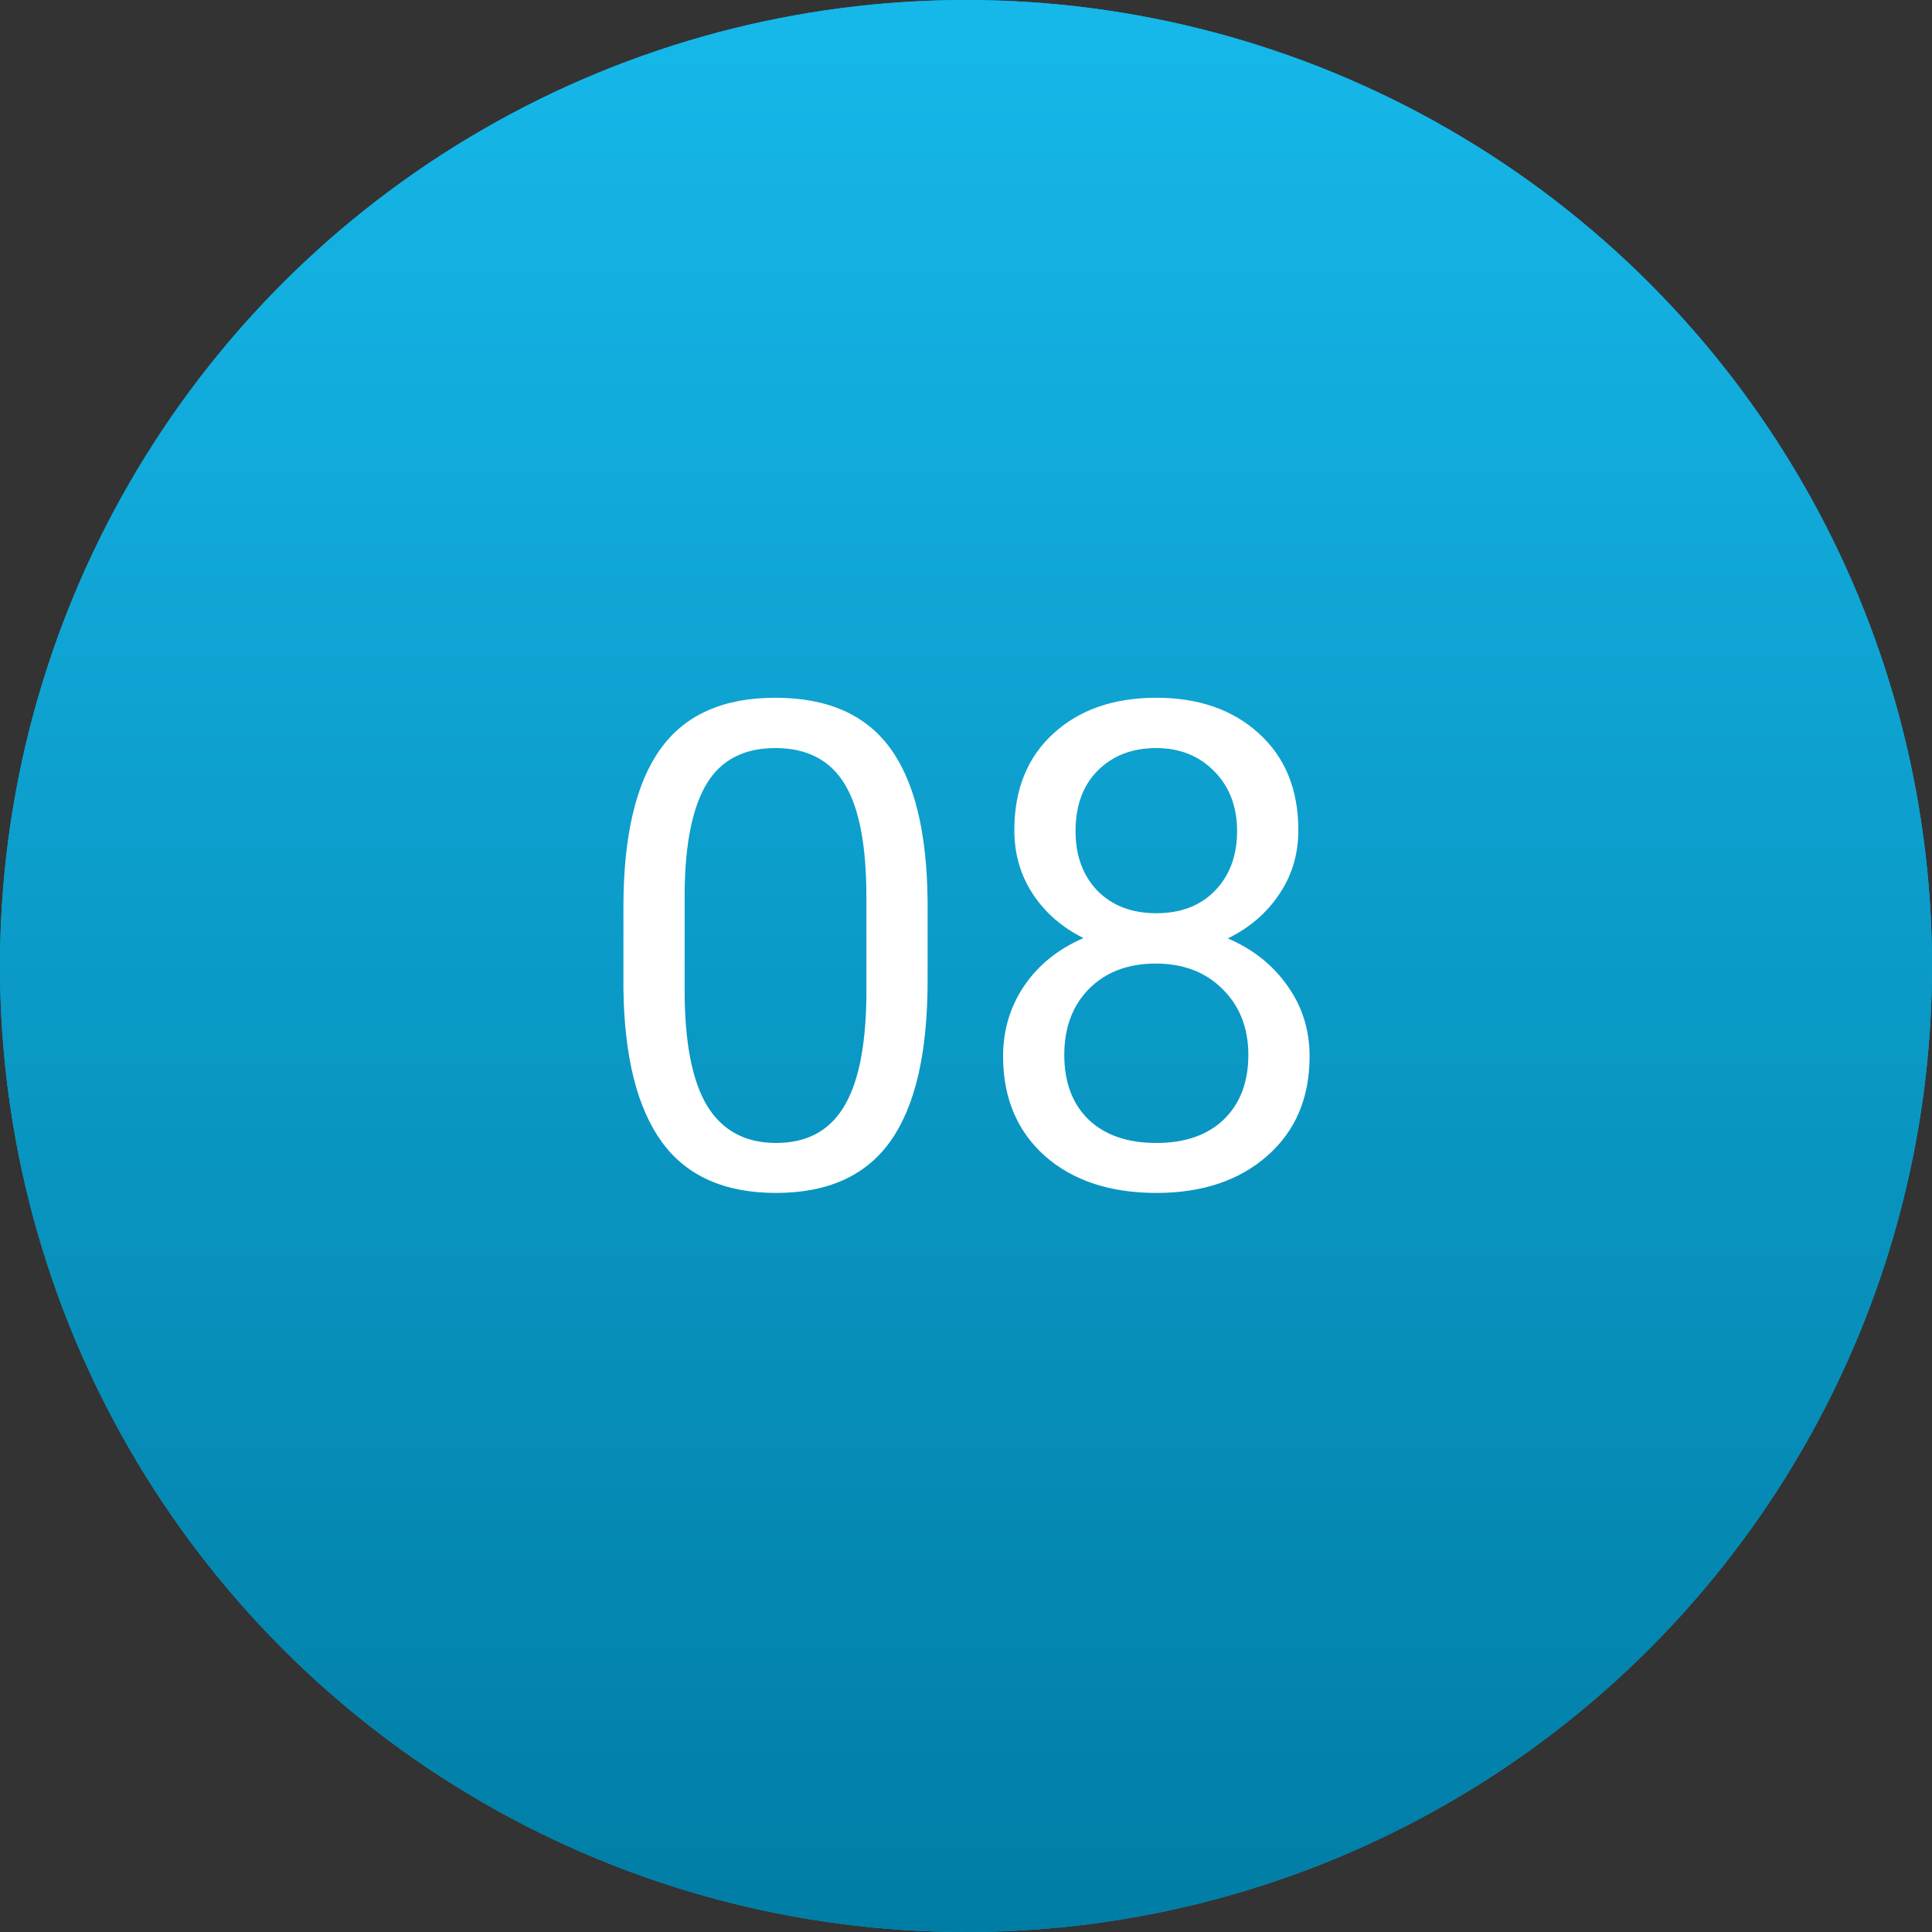 <?xml version="1.0" encoding="UTF-8"?> <svg xmlns="http://www.w3.org/2000/svg" width="57" height="57" viewBox="0 0 57 57" fill="none"><rect x="0" y="0" width="57" height="57" fill="#333333" stroke="none"/> <circle cx="28.5" cy="28.5" r="28.5" fill="#00B1E9"></circle> <circle cx="28.5" cy="28.5" r="28.5" fill="url(#paint0_linear)"></circle> <path d="M27.367 28.936C27.367 31.051 27.006 32.624 26.283 33.652C25.561 34.681 24.431 35.195 22.895 35.195C21.378 35.195 20.255 34.694 19.525 33.691C18.796 32.682 18.419 31.178 18.393 29.18V26.768C18.393 24.678 18.754 23.125 19.477 22.109C20.199 21.094 21.332 20.586 22.875 20.586C24.405 20.586 25.531 21.078 26.254 22.061C26.977 23.037 27.348 24.547 27.367 26.592V28.936ZM25.561 26.465C25.561 24.935 25.346 23.822 24.916 23.125C24.486 22.422 23.806 22.07 22.875 22.07C21.951 22.07 21.277 22.419 20.854 23.115C20.43 23.812 20.212 24.883 20.199 26.328V29.219C20.199 30.755 20.421 31.891 20.863 32.627C21.312 33.356 21.99 33.721 22.895 33.721C23.787 33.721 24.447 33.376 24.877 32.685C25.313 31.995 25.541 30.908 25.561 29.424V26.465ZM38.305 24.492C38.305 25.202 38.116 25.833 37.738 26.387C37.367 26.94 36.863 27.373 36.225 27.686C36.967 28.005 37.553 28.47 37.982 29.082C38.419 29.694 38.637 30.387 38.637 31.162C38.637 32.393 38.22 33.372 37.387 34.102C36.56 34.831 35.469 35.195 34.115 35.195C32.748 35.195 31.651 34.831 30.824 34.102C30.004 33.366 29.594 32.386 29.594 31.162C29.594 30.394 29.802 29.701 30.219 29.082C30.642 28.463 31.225 27.995 31.967 27.676C31.335 27.363 30.837 26.93 30.473 26.377C30.108 25.824 29.926 25.195 29.926 24.492C29.926 23.294 30.31 22.344 31.078 21.641C31.846 20.938 32.859 20.586 34.115 20.586C35.365 20.586 36.374 20.938 37.143 21.641C37.917 22.344 38.305 23.294 38.305 24.492ZM36.83 31.123C36.83 30.329 36.576 29.681 36.068 29.18C35.567 28.678 34.91 28.428 34.096 28.428C33.282 28.428 32.628 28.675 32.133 29.17C31.645 29.665 31.4 30.316 31.4 31.123C31.4 31.93 31.638 32.565 32.113 33.027C32.595 33.49 33.262 33.721 34.115 33.721C34.962 33.721 35.626 33.49 36.107 33.027C36.589 32.559 36.83 31.924 36.83 31.123ZM34.115 22.07C33.406 22.07 32.829 22.292 32.387 22.734C31.951 23.171 31.732 23.766 31.732 24.521C31.732 25.244 31.947 25.83 32.377 26.279C32.813 26.722 33.393 26.943 34.115 26.943C34.838 26.943 35.414 26.722 35.844 26.279C36.28 25.83 36.498 25.244 36.498 24.521C36.498 23.799 36.273 23.21 35.824 22.754C35.375 22.298 34.805 22.07 34.115 22.07Z" fill="white"></path> <defs> <linearGradient id="paint0_linear" x1="28.5" y1="0" x2="28.5" y2="57" gradientUnits="userSpaceOnUse"> <stop stop-color="#16B8EA"></stop> <stop offset="1" stop-color="#007DA5"></stop> </linearGradient> </defs> </svg> 
